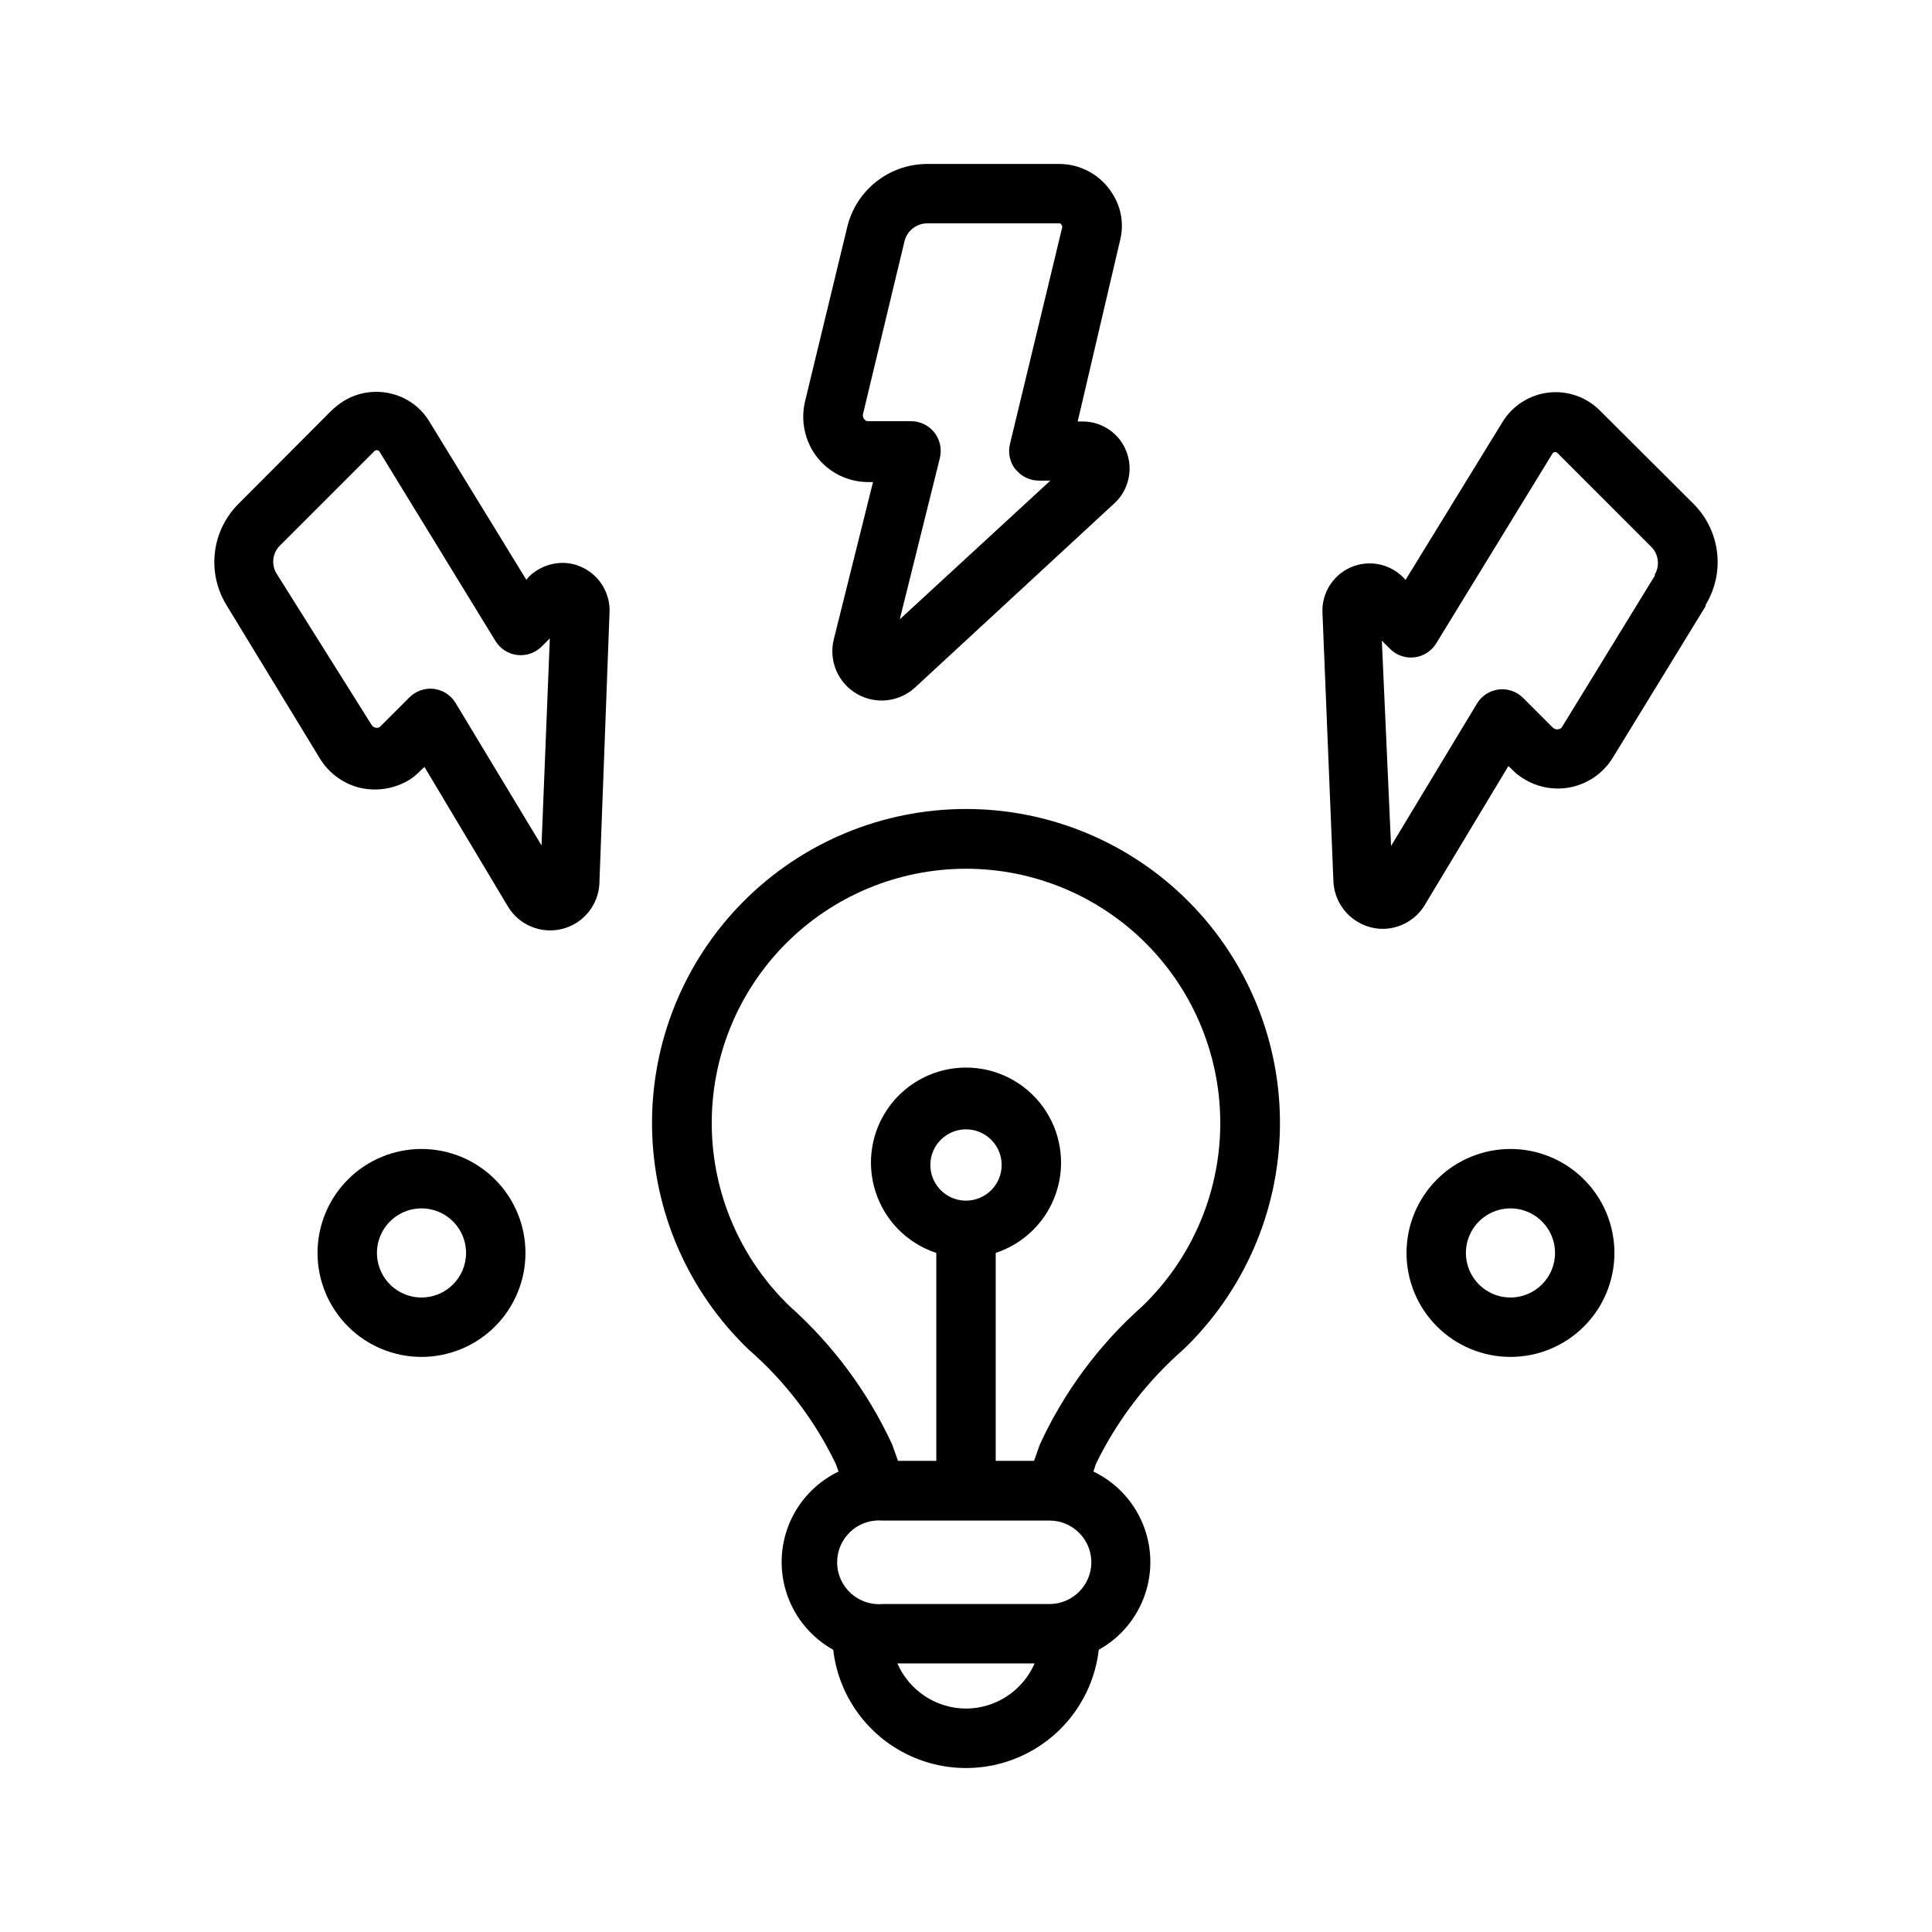<?xml version="1.0" encoding="UTF-8"?>
<!-- Uploaded to: SVG Repo, www.svgrepo.com, Generator: SVG Repo Mixer Tools -->
<svg fill="#000000" width="800px" height="800px" version="1.1" viewBox="144 144 512 512" xmlns="http://www.w3.org/2000/svg">
 <g>
  <path d="m457.62 501.62c16.062-15.418 25.273-36.629 25.578-58.891 0.301-22.262-8.328-43.719-23.965-59.566-15.637-15.852-36.973-24.773-59.234-24.773-22.266 0-43.602 8.922-59.238 24.773-15.633 15.848-24.266 37.305-23.961 59.566 0.301 22.262 9.512 43.473 25.574 58.891 9.703 8.449 17.578 18.789 23.145 30.387l0.707 1.969c-5.891 2.828-10.531 7.727-13.043 13.762-2.508 6.031-2.711 12.777-0.566 18.953 2.144 6.172 6.484 11.34 12.195 14.516 1.344 11.609 8.332 21.805 18.668 27.254 10.34 5.449 22.699 5.449 33.035 0 10.34-5.449 17.324-15.645 18.672-27.254 5.707-3.176 10.051-8.344 12.195-14.516 2.141-6.176 1.941-12.922-0.57-18.953-2.512-6.035-7.152-10.934-13.043-13.762l0.629-1.969c5.625-11.582 13.523-21.918 23.223-30.387zm-104.3-11.414c-13-12.488-20.453-29.664-20.695-47.691-0.242-18.027 6.75-35.398 19.41-48.23 12.664-12.832 29.938-20.059 47.969-20.059 18.027 0 35.301 7.227 47.965 20.059 12.66 12.832 19.652 30.203 19.414 48.23-0.242 18.027-7.699 35.203-20.699 47.691-11.445 10.18-20.668 22.617-27.078 36.527l-1.574 4.41-10.156-0.004v-55.105 0.004c7.648-2.516 13.633-8.539 16.105-16.203 2.469-7.664 1.125-16.051-3.617-22.559s-12.309-10.359-20.359-10.359c-8.055 0-15.621 3.852-20.363 10.359-4.742 6.508-6.086 14.895-3.613 22.559 2.469 7.664 8.453 13.688 16.102 16.203v55.105l-10.152-0.004-1.574-4.41v0.004c-6.445-13.895-15.66-26.324-27.082-36.527zm79.902 67.777c0 6.133-4.969 11.102-11.102 11.102h-44.238c-3.098 0.262-6.16-0.785-8.445-2.887-2.289-2.106-3.59-5.066-3.59-8.172 0-3.109 1.301-6.07 3.59-8.176 2.285-2.102 5.348-3.148 8.445-2.887h44.242-0.004c6.102 0 11.059 4.922 11.102 11.02zm-33.219-95.801c-3.82 0-7.266-2.301-8.73-5.832-1.461-3.527-0.652-7.594 2.051-10.293 2.699-2.703 6.762-3.512 10.293-2.047 3.531 1.461 5.832 4.906 5.832 8.727 0 2.504-0.996 4.906-2.766 6.68-1.773 1.77-4.176 2.766-6.68 2.766zm0 134.61c-3.867-0.016-7.644-1.156-10.871-3.281-3.231-2.125-5.773-5.141-7.316-8.688h36.371c-1.543 3.547-4.086 6.562-7.312 8.688-3.231 2.125-7.008 3.266-10.871 3.281z"/>
  <path d="m438.81 195.32c-3.035-4.906-8.402-7.887-14.172-7.871h-34.871c-4.914-0.008-9.688 1.645-13.547 4.688-3.856 3.043-6.574 7.301-7.707 12.082l-11.18 46.207c-1.039 4.457-0.305 9.145 2.047 13.066 3.129 5.137 8.707 8.266 14.719 8.266h1.258l-10.387 41.645c-1.41 5.613 1.043 11.484 6.023 14.43 4.981 2.941 11.305 2.262 15.547-1.676l52.82-48.809c5.043-4.684 5.359-12.559 0.707-17.633-2.363-2.582-5.711-4.039-9.211-4.016h-1.258l11.18-47.781c1.148-4.289 0.434-8.863-1.969-12.598zm-25.664 73.051v0.004c1.504 1.902 3.797 3.004 6.219 2.992h2.992l-39.91 36.762 10.629-42.746h-0.004c0.594-2.391 0.031-4.918-1.512-6.836-1.547-1.914-3.898-2.996-6.359-2.926h-11.414c-0.758-0.258-1.223-1.02-1.102-1.809l11.02-45.895c0.691-2.785 3.195-4.734 6.062-4.723h35.109c0.41 0.168 0.664 0.582 0.629 1.023l-13.855 57.465c-0.574 2.367-0.023 4.867 1.496 6.769z"/>
  <path d="m302.86 377.64 2.676-71.477c0.223-6.867-5.102-12.648-11.965-12.988-3.484-0.109-6.863 1.199-9.371 3.621l-0.707 0.867-25.664-41.879v-0.004c-2.254-3.777-5.949-6.477-10.23-7.477-4.269-1.031-8.773-0.324-12.52 1.969-1.117 0.719-2.172 1.535-3.148 2.441l-24.719 24.797c-3.484 3.473-5.691 8.023-6.266 12.91-0.57 4.887 0.527 9.824 3.117 14.012l24.641 40.461c2.356 3.934 6.18 6.766 10.629 7.871 4.453 1.039 9.141 0.305 13.066-2.047 1.156-0.73 2.211-1.602 3.148-2.598l0.945-0.867 22.121 37c2.981 4.941 8.848 7.34 14.434 5.906 5.59-1.43 9.578-6.359 9.812-12.125zm-15.352-9.605-22.75-37.707v0.004c-1.254-2.094-3.402-3.492-5.824-3.781-2.391-0.262-4.766 0.578-6.457 2.285l-7.871 7.871c-0.707 0.352-1.566 0.156-2.047-0.473l-25.113-39.988c-1.684-2.496-1.281-5.848 0.945-7.871l24.875-24.875v-0.004c0.348-0.273 0.836-0.273 1.184 0l30.859 50.383h-0.004c1.254 2.043 3.367 3.406 5.746 3.699 2.414 0.289 4.828-0.555 6.535-2.281l2.125-2.125z"/>
  <path d="m595.93 304.43c2.59-4.188 3.688-9.125 3.117-14.012-0.574-4.887-2.781-9.438-6.266-12.91l-24.797-24.719c-3.586-3.594-8.617-5.344-13.656-4.742-5.039 0.598-9.523 3.477-12.164 7.812l-25.664 41.801-0.945-0.945c-3.68-3.469-9.082-4.383-13.699-2.316-4.613 2.066-7.535 6.707-7.398 11.762l2.914 71.477c0.219 4.387 2.609 8.375 6.375 10.629 2.016 1.234 4.332 1.887 6.691 1.891 4.59-0.02 8.832-2.438 11.18-6.379l22.121-36.762 0.945 0.867c0.914 0.992 1.977 1.84 3.148 2.519 3.875 2.402 8.555 3.156 12.988 2.094 4.438-1.066 8.266-3.859 10.629-7.762l24.641-40.227zm-13.383-7.871-24.719 40.305v-0.004c-0.652 0.574-1.629 0.574-2.281 0l-7.871-7.871h-0.004c-1.688-1.707-4.066-2.547-6.453-2.281-2.422 0.289-4.574 1.684-5.824 3.777l-22.75 37.707-2.441-54.395 2.125 2.125c1.707 1.727 4.121 2.57 6.535 2.281 2.379-0.293 4.492-1.656 5.746-3.699l30.859-50.383v0.004c0.164-0.203 0.41-0.316 0.668-0.316s0.504 0.113 0.668 0.316l24.719 24.719v-0.004c2 1.941 2.422 4.992 1.023 7.402z"/>
  <path d="m255.7 448.49c-7.305 0-14.312 2.906-19.48 8.07-5.168 5.168-8.07 12.176-8.07 19.484 0 7.305 2.902 14.316 8.07 19.48 5.168 5.168 12.176 8.07 19.48 8.07 7.309 0 14.316-2.902 19.484-8.07 5.168-5.164 8.07-12.176 8.07-19.48 0-7.309-2.902-14.316-8.07-19.484-5.168-5.164-12.176-8.07-19.484-8.07zm0 39.359v0.004c-4.773 0-9.082-2.879-10.906-7.289-1.828-4.414-0.82-9.492 2.559-12.871 3.375-3.375 8.457-4.387 12.867-2.559 4.414 1.828 7.289 6.133 7.289 10.91 0 6.519-5.285 11.809-11.809 11.809z"/>
  <path d="m544.29 448.49c-7.309 0-14.316 2.906-19.484 8.07-5.164 5.168-8.066 12.176-8.066 19.484 0 7.305 2.902 14.316 8.066 19.48 5.168 5.168 12.176 8.07 19.484 8.07 7.309 0 14.316-2.902 19.48-8.07 5.168-5.164 8.07-12.176 8.07-19.48 0-7.309-2.902-14.316-8.07-19.484-5.164-5.164-12.172-8.07-19.48-8.07zm0 39.359v0.004c-4.777 0-9.082-2.879-10.91-7.289-1.828-4.414-0.816-9.492 2.559-12.871 3.379-3.375 8.457-4.387 12.871-2.559 4.41 1.828 7.289 6.133 7.289 10.91 0 6.519-5.289 11.809-11.809 11.809z"/>
 </g>
</svg>